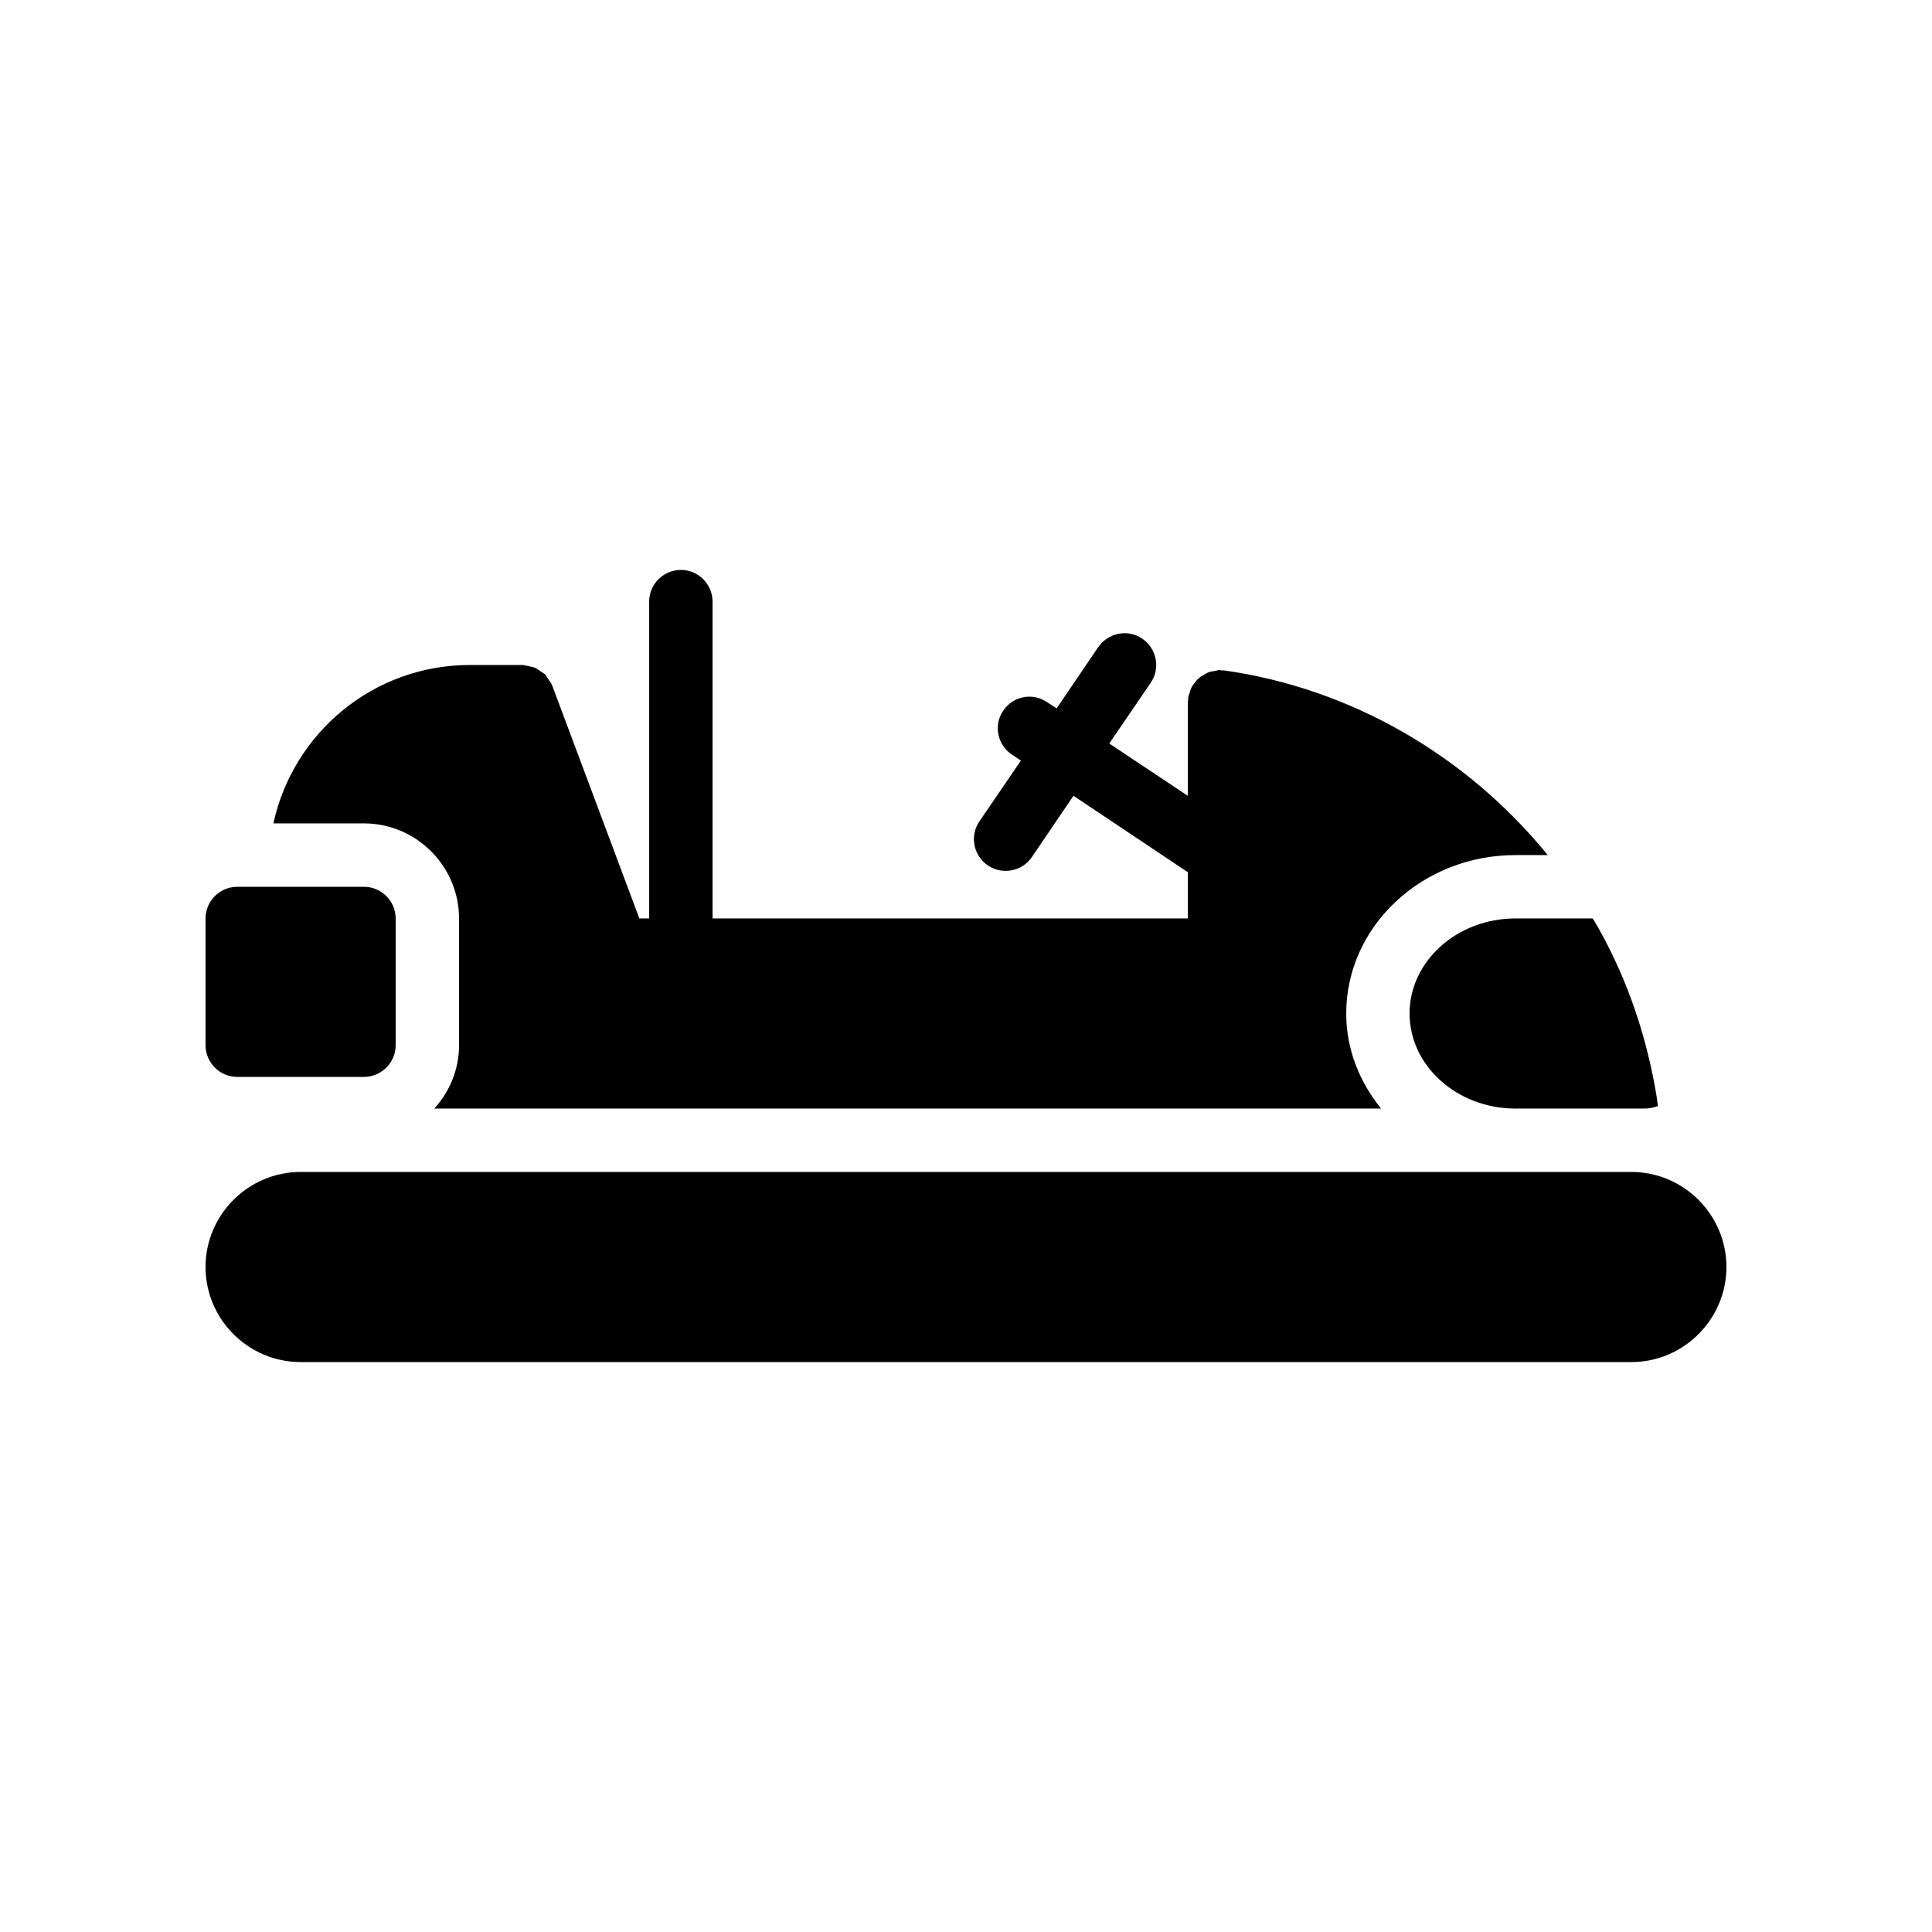 <?xml version="1.0" encoding="UTF-8"?>
<!-- Uploaded to: SVG Repo, www.svgrepo.com, Generator: SVG Repo Mixer Tools -->
<svg fill="#000000" width="800px" height="800px" version="1.1" viewBox="144 144 512 512" xmlns="http://www.w3.org/2000/svg">
 <g>
  <path d="m517.55 412.59c0 13.855 12.594 25.191 28.047 25.191h34.176c1.258 0 2.519-0.25 3.609-0.672-0.418-3.191-1.008-6.383-1.68-9.488-2.688-12.594-7.055-24.688-13.098-35.855-0.84-1.512-1.594-2.938-2.519-4.367h-20.488c-15.453 0-28.047 11.336-28.047 25.191z"/>
  <path d="m206.87 429.39h33.586c4.617 0 8.398-3.777 8.398-8.398v-33.586c0-4.617-3.777-8.398-8.398-8.398l-33.586 0.004c-4.617 0-8.398 3.777-8.398 8.398v33.586c0.004 4.617 3.781 8.395 8.398 8.395z"/>
  <path d="m216.45 362.21h24.012c13.855 0 25.191 11.336 25.191 25.191v33.586c0 6.465-2.519 12.344-6.551 16.793l250.9 0.004c-5.711-7.055-9.238-15.703-9.238-25.191 0-23.176 20.152-41.984 44.84-41.984h8.566c-21.41-26.281-51.977-44.168-85.816-48.953-0.168 0-0.336 0.082-0.504 0-0.25 0-0.418-0.082-0.672-0.082-0.418 0-0.84 0.168-1.258 0.25-0.418 0.082-0.922 0.082-1.344 0.25-0.586 0.168-1.09 0.504-1.68 0.84-0.336 0.168-0.754 0.418-1.09 0.754-0.504 0.336-0.84 0.84-1.176 1.258s-0.586 0.754-0.84 1.176c-0.25 0.586-0.418 1.09-0.586 1.68-0.082 0.336-0.25 0.672-0.336 1.008 0 0.168 0.082 0.418 0 0.586 0 0.168-0.082 0.336-0.082 0.586v24.938l-20.824-13.855 11-16.121c2.602-3.777 1.594-9.07-2.266-11.672-3.777-2.602-8.984-1.594-11.672 2.266l-11 16.207-2.602-1.68c-3.863-2.602-9.07-1.512-11.586 2.352-2.602 3.777-1.512 9.07 2.352 11.586l2.352 1.594-11 16.121c-2.602 3.777-1.594 9.07 2.266 11.672 1.426 0.922 3.023 1.426 4.703 1.426 2.688 0 5.289-1.258 6.969-3.695l11-16.207 30.305 20.254v12.258h-125.95v-83.969c0-4.617-3.777-8.398-8.398-8.398-4.617 0-8.398 3.777-8.398 8.398v83.969h-2.602l-23.09-61.715c-0.082-0.082-0.082-0.082-0.082-0.168-0.25-0.586-0.672-1.09-1.09-1.68-0.25-0.336-0.418-0.754-0.672-1.09-0.504-0.418-1.09-0.672-1.594-1.09-0.336-0.168-0.672-0.504-1.09-0.672-0.504-0.25-1.008-0.25-1.594-0.418-0.504-0.082-1.008-0.25-1.594-0.336h-0.168-13.938c-25.539-0.004-46.867 17.965-52.07 41.977z"/>
  <path d="m576.33 454.58h-352.67c-13.855 0-25.191 11.336-25.191 25.191s11.336 25.191 25.191 25.191h352.67c13.855 0 25.191-11.336 25.191-25.191s-11.336-25.191-25.191-25.191z"/>
 </g>
</svg>